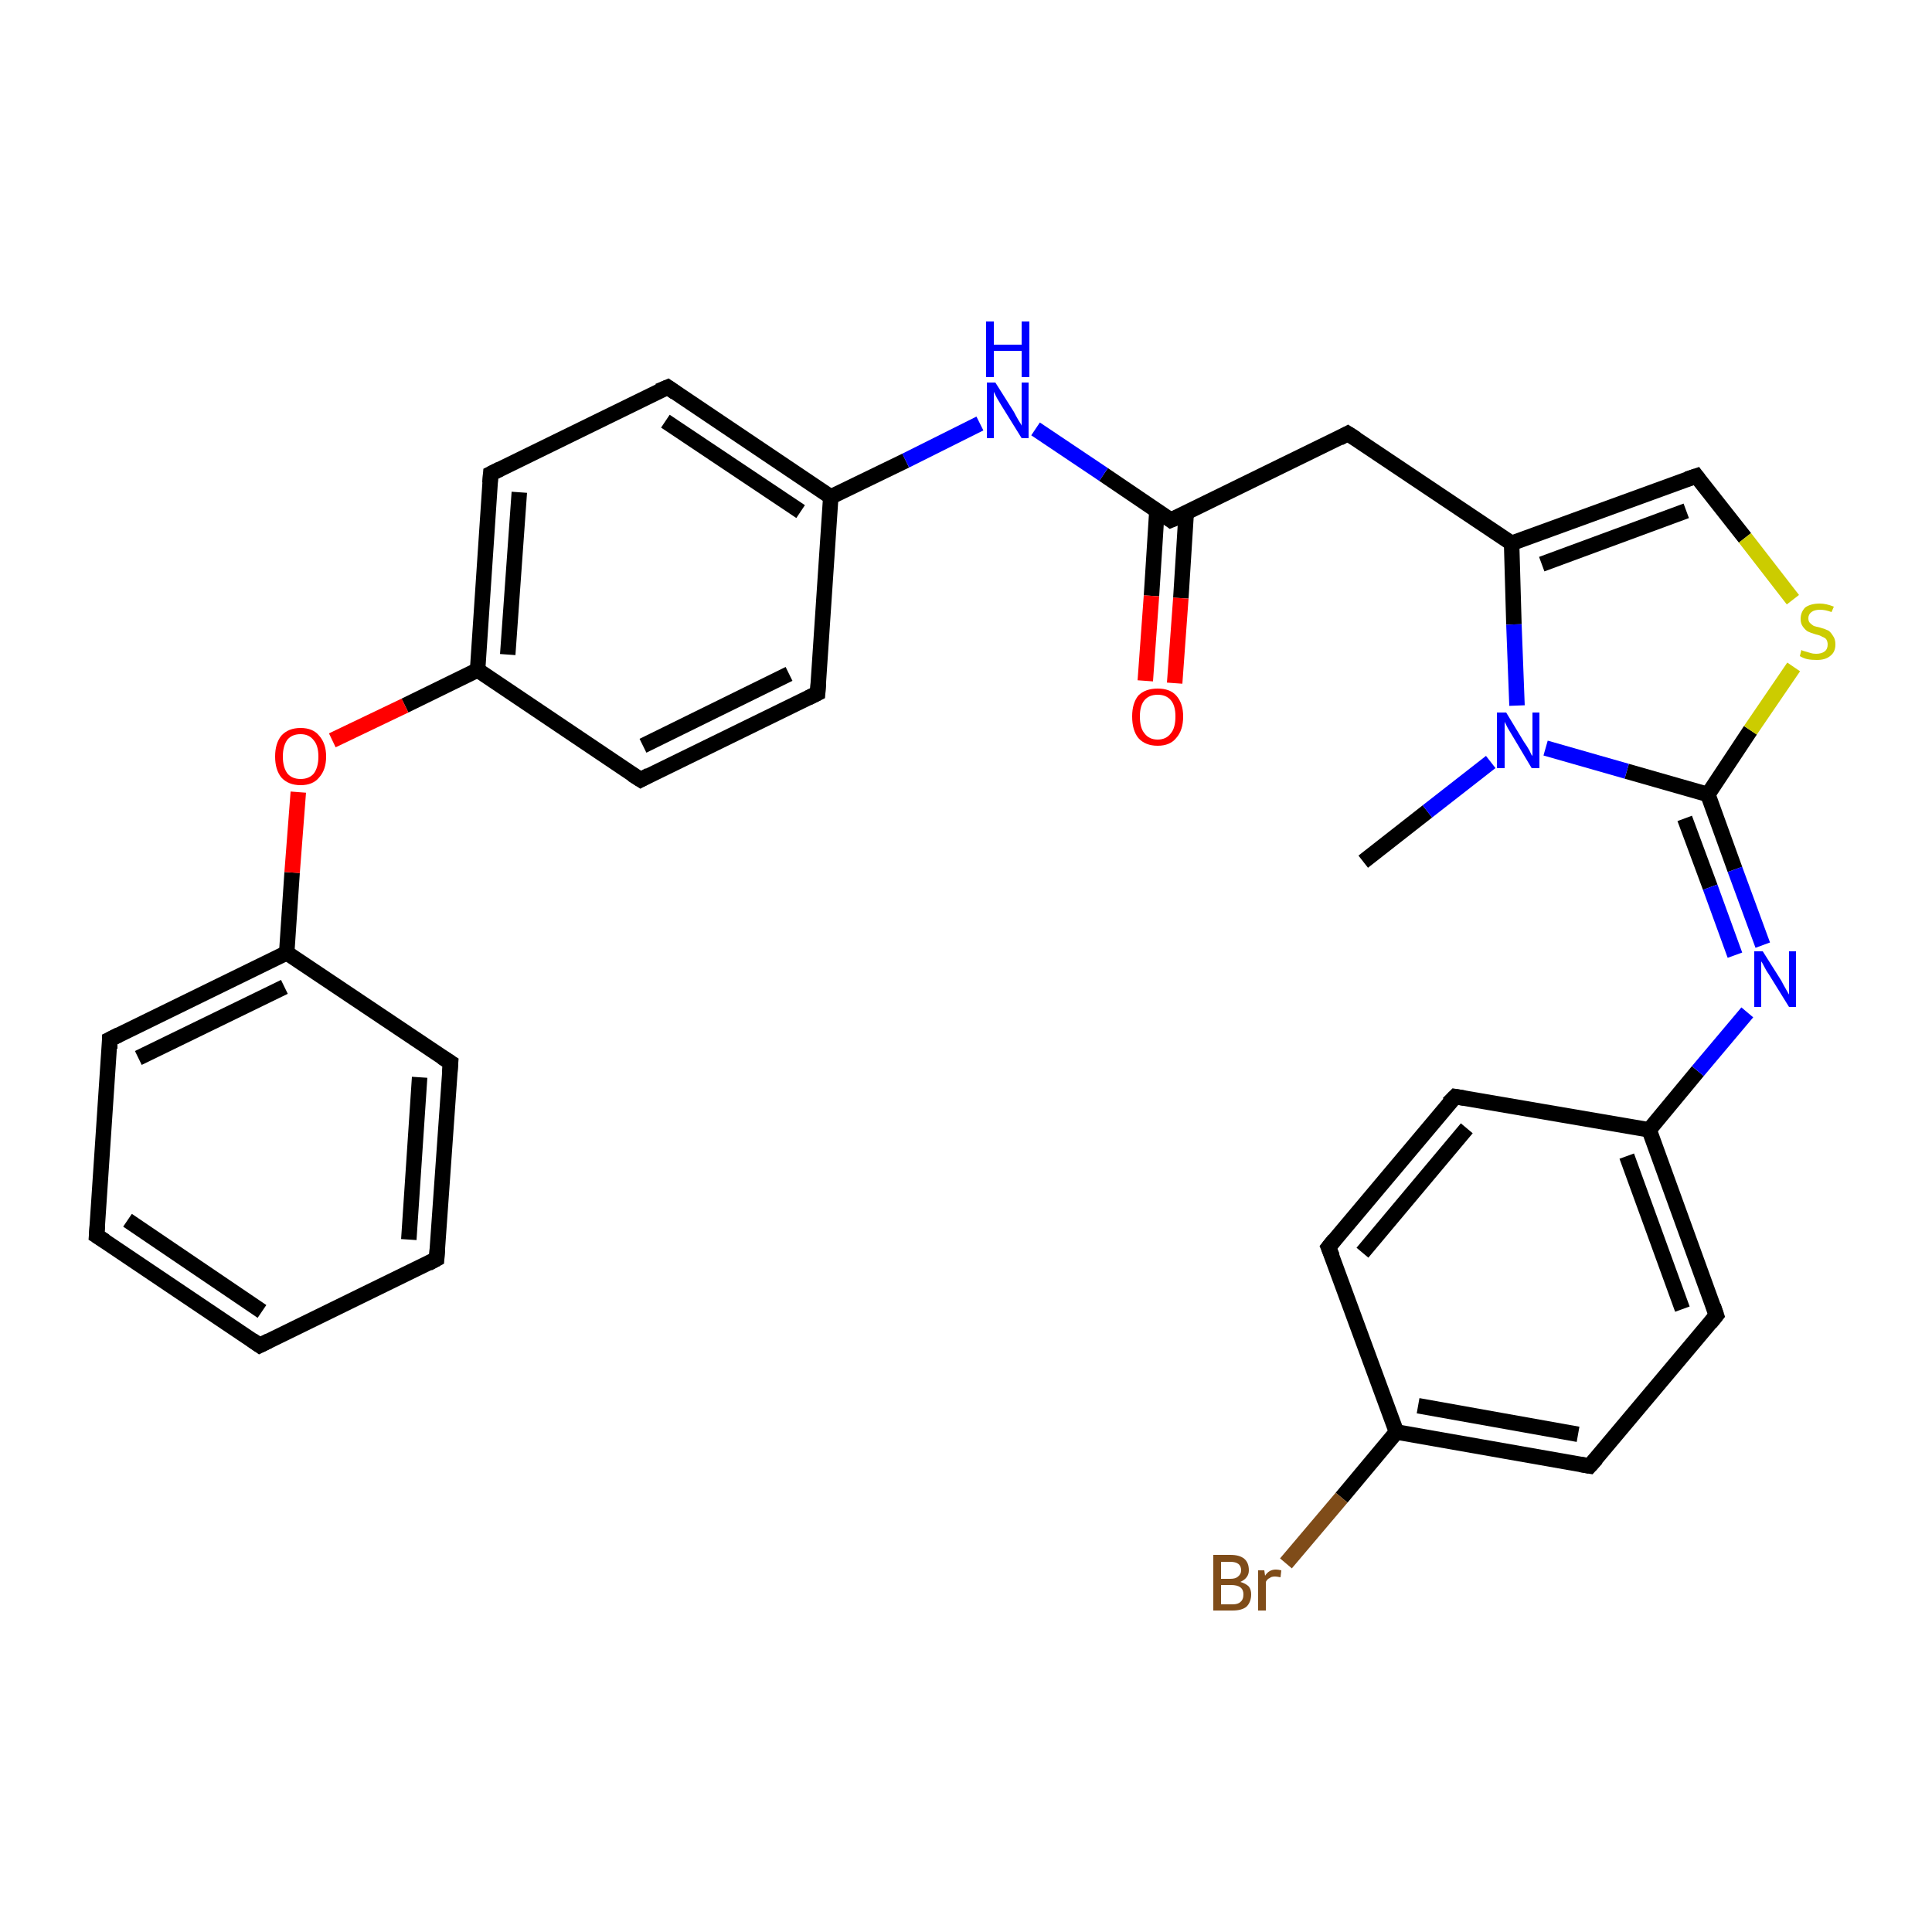 <?xml version='1.0' encoding='iso-8859-1'?>
<svg version='1.1' baseProfile='full'
              xmlns='http://www.w3.org/2000/svg'
                      xmlns:rdkit='http://www.rdkit.org/xml'
                      xmlns:xlink='http://www.w3.org/1999/xlink'
                  xml:space='preserve'
width='250px' height='250px' viewBox='0 0 250 250'>
<!-- END OF HEADER -->
<rect style='opacity:1.0;fill:#FFFFFF;stroke:none' width='250.0' height='250.0' x='0.0' y='0.0'> </rect>
<path class='bond-0 atom-0 atom-27' d='M 176.4,111.5 L 184.7,105.0' style='fill:none;fill-rule:evenodd;stroke:#000000;stroke-width:2.0px;stroke-linecap:butt;stroke-linejoin:miter;stroke-opacity:1' />
<path class='bond-0 atom-0 atom-27' d='M 184.7,105.0 L 192.9,98.6' style='fill:none;fill-rule:evenodd;stroke:#0000FF;stroke-width:2.0px;stroke-linecap:butt;stroke-linejoin:miter;stroke-opacity:1' />
<path class='bond-1 atom-1 atom-2' d='M 33.6,174.1 L 12.5,159.9' style='fill:none;fill-rule:evenodd;stroke:#000000;stroke-width:2.0px;stroke-linecap:butt;stroke-linejoin:miter;stroke-opacity:1' />
<path class='bond-1 atom-1 atom-2' d='M 33.9,169.7 L 16.5,157.9' style='fill:none;fill-rule:evenodd;stroke:#000000;stroke-width:2.0px;stroke-linecap:butt;stroke-linejoin:miter;stroke-opacity:1' />
<path class='bond-2 atom-1 atom-3' d='M 33.6,174.1 L 56.5,162.9' style='fill:none;fill-rule:evenodd;stroke:#000000;stroke-width:2.0px;stroke-linecap:butt;stroke-linejoin:miter;stroke-opacity:1' />
<path class='bond-3 atom-2 atom-4' d='M 12.5,159.9 L 14.2,134.5' style='fill:none;fill-rule:evenodd;stroke:#000000;stroke-width:2.0px;stroke-linecap:butt;stroke-linejoin:miter;stroke-opacity:1' />
<path class='bond-4 atom-3 atom-5' d='M 56.5,162.9 L 58.3,137.5' style='fill:none;fill-rule:evenodd;stroke:#000000;stroke-width:2.0px;stroke-linecap:butt;stroke-linejoin:miter;stroke-opacity:1' />
<path class='bond-4 atom-3 atom-5' d='M 52.9,160.4 L 54.3,139.4' style='fill:none;fill-rule:evenodd;stroke:#000000;stroke-width:2.0px;stroke-linecap:butt;stroke-linejoin:miter;stroke-opacity:1' />
<path class='bond-5 atom-4 atom-20' d='M 14.2,134.5 L 37.1,123.3' style='fill:none;fill-rule:evenodd;stroke:#000000;stroke-width:2.0px;stroke-linecap:butt;stroke-linejoin:miter;stroke-opacity:1' />
<path class='bond-5 atom-4 atom-20' d='M 17.9,136.9 L 36.8,127.7' style='fill:none;fill-rule:evenodd;stroke:#000000;stroke-width:2.0px;stroke-linecap:butt;stroke-linejoin:miter;stroke-opacity:1' />
<path class='bond-6 atom-5 atom-20' d='M 58.3,137.5 L 37.1,123.3' style='fill:none;fill-rule:evenodd;stroke:#000000;stroke-width:2.0px;stroke-linecap:butt;stroke-linejoin:miter;stroke-opacity:1' />
<path class='bond-7 atom-6 atom-8' d='M 171.9,161.4 L 188.3,141.9' style='fill:none;fill-rule:evenodd;stroke:#000000;stroke-width:2.0px;stroke-linecap:butt;stroke-linejoin:miter;stroke-opacity:1' />
<path class='bond-7 atom-6 atom-8' d='M 176.3,162.1 L 189.8,146.0' style='fill:none;fill-rule:evenodd;stroke:#000000;stroke-width:2.0px;stroke-linecap:butt;stroke-linejoin:miter;stroke-opacity:1' />
<path class='bond-8 atom-6 atom-16' d='M 171.9,161.4 L 180.7,185.3' style='fill:none;fill-rule:evenodd;stroke:#000000;stroke-width:2.0px;stroke-linecap:butt;stroke-linejoin:miter;stroke-opacity:1' />
<path class='bond-9 atom-7 atom-9' d='M 205.7,189.7 L 222.1,170.2' style='fill:none;fill-rule:evenodd;stroke:#000000;stroke-width:2.0px;stroke-linecap:butt;stroke-linejoin:miter;stroke-opacity:1' />
<path class='bond-10 atom-7 atom-16' d='M 205.7,189.7 L 180.7,185.3' style='fill:none;fill-rule:evenodd;stroke:#000000;stroke-width:2.0px;stroke-linecap:butt;stroke-linejoin:miter;stroke-opacity:1' />
<path class='bond-10 atom-7 atom-16' d='M 204.2,185.6 L 183.5,181.9' style='fill:none;fill-rule:evenodd;stroke:#000000;stroke-width:2.0px;stroke-linecap:butt;stroke-linejoin:miter;stroke-opacity:1' />
<path class='bond-11 atom-8 atom-18' d='M 188.3,141.9 L 213.4,146.2' style='fill:none;fill-rule:evenodd;stroke:#000000;stroke-width:2.0px;stroke-linecap:butt;stroke-linejoin:miter;stroke-opacity:1' />
<path class='bond-12 atom-9 atom-18' d='M 222.1,170.2 L 213.4,146.2' style='fill:none;fill-rule:evenodd;stroke:#000000;stroke-width:2.0px;stroke-linecap:butt;stroke-linejoin:miter;stroke-opacity:1' />
<path class='bond-12 atom-9 atom-18' d='M 217.7,169.4 L 210.5,149.6' style='fill:none;fill-rule:evenodd;stroke:#000000;stroke-width:2.0px;stroke-linecap:butt;stroke-linejoin:miter;stroke-opacity:1' />
<path class='bond-13 atom-10 atom-12' d='M 105.8,89.7 L 82.9,100.9' style='fill:none;fill-rule:evenodd;stroke:#000000;stroke-width:2.0px;stroke-linecap:butt;stroke-linejoin:miter;stroke-opacity:1' />
<path class='bond-13 atom-10 atom-12' d='M 102.1,87.2 L 83.2,96.5' style='fill:none;fill-rule:evenodd;stroke:#000000;stroke-width:2.0px;stroke-linecap:butt;stroke-linejoin:miter;stroke-opacity:1' />
<path class='bond-14 atom-10 atom-17' d='M 105.8,89.7 L 107.5,64.3' style='fill:none;fill-rule:evenodd;stroke:#000000;stroke-width:2.0px;stroke-linecap:butt;stroke-linejoin:miter;stroke-opacity:1' />
<path class='bond-15 atom-11 atom-13' d='M 86.4,50.1 L 63.5,61.3' style='fill:none;fill-rule:evenodd;stroke:#000000;stroke-width:2.0px;stroke-linecap:butt;stroke-linejoin:miter;stroke-opacity:1' />
<path class='bond-16 atom-11 atom-17' d='M 86.4,50.1 L 107.5,64.3' style='fill:none;fill-rule:evenodd;stroke:#000000;stroke-width:2.0px;stroke-linecap:butt;stroke-linejoin:miter;stroke-opacity:1' />
<path class='bond-16 atom-11 atom-17' d='M 86.1,54.5 L 103.6,66.2' style='fill:none;fill-rule:evenodd;stroke:#000000;stroke-width:2.0px;stroke-linecap:butt;stroke-linejoin:miter;stroke-opacity:1' />
<path class='bond-17 atom-12 atom-21' d='M 82.9,100.9 L 61.8,86.7' style='fill:none;fill-rule:evenodd;stroke:#000000;stroke-width:2.0px;stroke-linecap:butt;stroke-linejoin:miter;stroke-opacity:1' />
<path class='bond-18 atom-13 atom-21' d='M 63.5,61.3 L 61.8,86.7' style='fill:none;fill-rule:evenodd;stroke:#000000;stroke-width:2.0px;stroke-linecap:butt;stroke-linejoin:miter;stroke-opacity:1' />
<path class='bond-18 atom-13 atom-21' d='M 67.2,63.7 L 65.7,84.7' style='fill:none;fill-rule:evenodd;stroke:#000000;stroke-width:2.0px;stroke-linecap:butt;stroke-linejoin:miter;stroke-opacity:1' />
<path class='bond-19 atom-14 atom-19' d='M 174.4,56.1 L 195.6,70.3' style='fill:none;fill-rule:evenodd;stroke:#000000;stroke-width:2.0px;stroke-linecap:butt;stroke-linejoin:miter;stroke-opacity:1' />
<path class='bond-20 atom-14 atom-22' d='M 174.4,56.1 L 151.5,67.3' style='fill:none;fill-rule:evenodd;stroke:#000000;stroke-width:2.0px;stroke-linecap:butt;stroke-linejoin:miter;stroke-opacity:1' />
<path class='bond-21 atom-15 atom-19' d='M 219.5,61.6 L 195.6,70.3' style='fill:none;fill-rule:evenodd;stroke:#000000;stroke-width:2.0px;stroke-linecap:butt;stroke-linejoin:miter;stroke-opacity:1' />
<path class='bond-21 atom-15 atom-19' d='M 218.2,66.1 L 199.5,73.0' style='fill:none;fill-rule:evenodd;stroke:#000000;stroke-width:2.0px;stroke-linecap:butt;stroke-linejoin:miter;stroke-opacity:1' />
<path class='bond-22 atom-15 atom-30' d='M 219.5,61.6 L 225.8,69.6' style='fill:none;fill-rule:evenodd;stroke:#000000;stroke-width:2.0px;stroke-linecap:butt;stroke-linejoin:miter;stroke-opacity:1' />
<path class='bond-22 atom-15 atom-30' d='M 225.8,69.6 L 232.0,77.6' style='fill:none;fill-rule:evenodd;stroke:#CCCC00;stroke-width:2.0px;stroke-linecap:butt;stroke-linejoin:miter;stroke-opacity:1' />
<path class='bond-23 atom-16 atom-24' d='M 180.7,185.3 L 173.6,193.8' style='fill:none;fill-rule:evenodd;stroke:#000000;stroke-width:2.0px;stroke-linecap:butt;stroke-linejoin:miter;stroke-opacity:1' />
<path class='bond-23 atom-16 atom-24' d='M 173.6,193.8 L 166.4,202.3' style='fill:none;fill-rule:evenodd;stroke:#7F4C19;stroke-width:2.0px;stroke-linecap:butt;stroke-linejoin:miter;stroke-opacity:1' />
<path class='bond-24 atom-17 atom-25' d='M 107.5,64.3 L 117.2,59.6' style='fill:none;fill-rule:evenodd;stroke:#000000;stroke-width:2.0px;stroke-linecap:butt;stroke-linejoin:miter;stroke-opacity:1' />
<path class='bond-24 atom-17 atom-25' d='M 117.2,59.6 L 126.8,54.8' style='fill:none;fill-rule:evenodd;stroke:#0000FF;stroke-width:2.0px;stroke-linecap:butt;stroke-linejoin:miter;stroke-opacity:1' />
<path class='bond-25 atom-18 atom-26' d='M 213.4,146.2 L 219.7,138.6' style='fill:none;fill-rule:evenodd;stroke:#000000;stroke-width:2.0px;stroke-linecap:butt;stroke-linejoin:miter;stroke-opacity:1' />
<path class='bond-25 atom-18 atom-26' d='M 219.7,138.6 L 226.1,131.0' style='fill:none;fill-rule:evenodd;stroke:#0000FF;stroke-width:2.0px;stroke-linecap:butt;stroke-linejoin:miter;stroke-opacity:1' />
<path class='bond-26 atom-19 atom-27' d='M 195.6,70.3 L 195.9,80.8' style='fill:none;fill-rule:evenodd;stroke:#000000;stroke-width:2.0px;stroke-linecap:butt;stroke-linejoin:miter;stroke-opacity:1' />
<path class='bond-26 atom-19 atom-27' d='M 195.9,80.8 L 196.3,91.3' style='fill:none;fill-rule:evenodd;stroke:#0000FF;stroke-width:2.0px;stroke-linecap:butt;stroke-linejoin:miter;stroke-opacity:1' />
<path class='bond-27 atom-20 atom-29' d='M 37.1,123.3 L 37.8,112.9' style='fill:none;fill-rule:evenodd;stroke:#000000;stroke-width:2.0px;stroke-linecap:butt;stroke-linejoin:miter;stroke-opacity:1' />
<path class='bond-27 atom-20 atom-29' d='M 37.8,112.9 L 38.6,102.5' style='fill:none;fill-rule:evenodd;stroke:#FF0000;stroke-width:2.0px;stroke-linecap:butt;stroke-linejoin:miter;stroke-opacity:1' />
<path class='bond-28 atom-21 atom-29' d='M 61.8,86.7 L 52.4,91.3' style='fill:none;fill-rule:evenodd;stroke:#000000;stroke-width:2.0px;stroke-linecap:butt;stroke-linejoin:miter;stroke-opacity:1' />
<path class='bond-28 atom-21 atom-29' d='M 52.4,91.3 L 43.0,95.8' style='fill:none;fill-rule:evenodd;stroke:#FF0000;stroke-width:2.0px;stroke-linecap:butt;stroke-linejoin:miter;stroke-opacity:1' />
<path class='bond-29 atom-22 atom-25' d='M 151.5,67.3 L 142.8,61.4' style='fill:none;fill-rule:evenodd;stroke:#000000;stroke-width:2.0px;stroke-linecap:butt;stroke-linejoin:miter;stroke-opacity:1' />
<path class='bond-29 atom-22 atom-25' d='M 142.8,61.4 L 134.0,55.5' style='fill:none;fill-rule:evenodd;stroke:#0000FF;stroke-width:2.0px;stroke-linecap:butt;stroke-linejoin:miter;stroke-opacity:1' />
<path class='bond-30 atom-22 atom-28' d='M 149.7,66.1 L 149.0,77.1' style='fill:none;fill-rule:evenodd;stroke:#000000;stroke-width:2.0px;stroke-linecap:butt;stroke-linejoin:miter;stroke-opacity:1' />
<path class='bond-30 atom-22 atom-28' d='M 149.0,77.1 L 148.2,88.1' style='fill:none;fill-rule:evenodd;stroke:#FF0000;stroke-width:2.0px;stroke-linecap:butt;stroke-linejoin:miter;stroke-opacity:1' />
<path class='bond-30 atom-22 atom-28' d='M 153.5,66.3 L 152.8,77.4' style='fill:none;fill-rule:evenodd;stroke:#000000;stroke-width:2.0px;stroke-linecap:butt;stroke-linejoin:miter;stroke-opacity:1' />
<path class='bond-30 atom-22 atom-28' d='M 152.8,77.4 L 152.0,88.4' style='fill:none;fill-rule:evenodd;stroke:#FF0000;stroke-width:2.0px;stroke-linecap:butt;stroke-linejoin:miter;stroke-opacity:1' />
<path class='bond-31 atom-23 atom-26' d='M 221.0,102.8 L 224.5,112.5' style='fill:none;fill-rule:evenodd;stroke:#000000;stroke-width:2.0px;stroke-linecap:butt;stroke-linejoin:miter;stroke-opacity:1' />
<path class='bond-31 atom-23 atom-26' d='M 224.5,112.5 L 228.1,122.3' style='fill:none;fill-rule:evenodd;stroke:#0000FF;stroke-width:2.0px;stroke-linecap:butt;stroke-linejoin:miter;stroke-opacity:1' />
<path class='bond-31 atom-23 atom-26' d='M 218.0,105.9 L 221.3,114.8' style='fill:none;fill-rule:evenodd;stroke:#000000;stroke-width:2.0px;stroke-linecap:butt;stroke-linejoin:miter;stroke-opacity:1' />
<path class='bond-31 atom-23 atom-26' d='M 221.3,114.8 L 224.5,123.6' style='fill:none;fill-rule:evenodd;stroke:#0000FF;stroke-width:2.0px;stroke-linecap:butt;stroke-linejoin:miter;stroke-opacity:1' />
<path class='bond-32 atom-23 atom-27' d='M 221.0,102.8 L 210.5,99.8' style='fill:none;fill-rule:evenodd;stroke:#000000;stroke-width:2.0px;stroke-linecap:butt;stroke-linejoin:miter;stroke-opacity:1' />
<path class='bond-32 atom-23 atom-27' d='M 210.5,99.8 L 200.0,96.8' style='fill:none;fill-rule:evenodd;stroke:#0000FF;stroke-width:2.0px;stroke-linecap:butt;stroke-linejoin:miter;stroke-opacity:1' />
<path class='bond-33 atom-23 atom-30' d='M 221.0,102.8 L 226.5,94.5' style='fill:none;fill-rule:evenodd;stroke:#000000;stroke-width:2.0px;stroke-linecap:butt;stroke-linejoin:miter;stroke-opacity:1' />
<path class='bond-33 atom-23 atom-30' d='M 226.5,94.5 L 232.1,86.3' style='fill:none;fill-rule:evenodd;stroke:#CCCC00;stroke-width:2.0px;stroke-linecap:butt;stroke-linejoin:miter;stroke-opacity:1' />
<path d='M 32.6,173.4 L 33.6,174.1 L 34.8,173.5' style='fill:none;stroke:#000000;stroke-width:2.0px;stroke-linecap:butt;stroke-linejoin:miter;stroke-opacity:1;' />
<path d='M 13.6,160.6 L 12.5,159.9 L 12.6,158.6' style='fill:none;stroke:#000000;stroke-width:2.0px;stroke-linecap:butt;stroke-linejoin:miter;stroke-opacity:1;' />
<path d='M 55.4,163.5 L 56.5,162.9 L 56.6,161.6' style='fill:none;stroke:#000000;stroke-width:2.0px;stroke-linecap:butt;stroke-linejoin:miter;stroke-opacity:1;' />
<path d='M 14.2,135.7 L 14.2,134.5 L 15.4,133.9' style='fill:none;stroke:#000000;stroke-width:2.0px;stroke-linecap:butt;stroke-linejoin:miter;stroke-opacity:1;' />
<path d='M 58.2,138.8 L 58.3,137.5 L 57.2,136.8' style='fill:none;stroke:#000000;stroke-width:2.0px;stroke-linecap:butt;stroke-linejoin:miter;stroke-opacity:1;' />
<path d='M 172.7,160.4 L 171.9,161.4 L 172.4,162.6' style='fill:none;stroke:#000000;stroke-width:2.0px;stroke-linecap:butt;stroke-linejoin:miter;stroke-opacity:1;' />
<path d='M 206.6,188.7 L 205.7,189.7 L 204.5,189.5' style='fill:none;stroke:#000000;stroke-width:2.0px;stroke-linecap:butt;stroke-linejoin:miter;stroke-opacity:1;' />
<path d='M 187.4,142.8 L 188.3,141.9 L 189.5,142.1' style='fill:none;stroke:#000000;stroke-width:2.0px;stroke-linecap:butt;stroke-linejoin:miter;stroke-opacity:1;' />
<path d='M 221.3,171.2 L 222.1,170.2 L 221.7,169.0' style='fill:none;stroke:#000000;stroke-width:2.0px;stroke-linecap:butt;stroke-linejoin:miter;stroke-opacity:1;' />
<path d='M 104.6,90.3 L 105.8,89.7 L 105.9,88.4' style='fill:none;stroke:#000000;stroke-width:2.0px;stroke-linecap:butt;stroke-linejoin:miter;stroke-opacity:1;' />
<path d='M 85.2,50.6 L 86.4,50.1 L 87.4,50.8' style='fill:none;stroke:#000000;stroke-width:2.0px;stroke-linecap:butt;stroke-linejoin:miter;stroke-opacity:1;' />
<path d='M 84.0,100.3 L 82.9,100.9 L 81.8,100.2' style='fill:none;stroke:#000000;stroke-width:2.0px;stroke-linecap:butt;stroke-linejoin:miter;stroke-opacity:1;' />
<path d='M 64.7,60.7 L 63.5,61.3 L 63.4,62.5' style='fill:none;stroke:#000000;stroke-width:2.0px;stroke-linecap:butt;stroke-linejoin:miter;stroke-opacity:1;' />
<path d='M 175.5,56.8 L 174.4,56.1 L 173.3,56.7' style='fill:none;stroke:#000000;stroke-width:2.0px;stroke-linecap:butt;stroke-linejoin:miter;stroke-opacity:1;' />
<path d='M 218.3,62.0 L 219.5,61.6 L 219.8,62.0' style='fill:none;stroke:#000000;stroke-width:2.0px;stroke-linecap:butt;stroke-linejoin:miter;stroke-opacity:1;' />
<path d='M 152.7,66.8 L 151.5,67.3 L 151.1,67.0' style='fill:none;stroke:#000000;stroke-width:2.0px;stroke-linecap:butt;stroke-linejoin:miter;stroke-opacity:1;' />
<path class='atom-24' d='M 160.5 204.7
Q 161.2 204.9, 161.6 205.3
Q 161.9 205.7, 161.9 206.3
Q 161.9 207.3, 161.3 207.9
Q 160.7 208.4, 159.5 208.4
L 157.0 208.4
L 157.0 201.2
L 159.2 201.2
Q 160.4 201.2, 161.0 201.7
Q 161.6 202.2, 161.6 203.2
Q 161.6 204.2, 160.5 204.7
M 158.0 202.1
L 158.0 204.3
L 159.2 204.3
Q 159.9 204.3, 160.2 204.0
Q 160.6 203.7, 160.6 203.2
Q 160.6 202.1, 159.2 202.1
L 158.0 202.1
M 159.5 207.6
Q 160.2 207.6, 160.5 207.3
Q 160.9 207.0, 160.9 206.3
Q 160.9 205.7, 160.5 205.4
Q 160.1 205.1, 159.3 205.1
L 158.0 205.1
L 158.0 207.6
L 159.5 207.6
' fill='#7F4C19'/>
<path class='atom-24' d='M 163.6 203.2
L 163.7 203.9
Q 164.2 203.1, 165.1 203.1
Q 165.4 203.1, 165.8 203.2
L 165.7 204.1
Q 165.2 204.0, 165.0 204.0
Q 164.5 204.0, 164.3 204.2
Q 164.0 204.3, 163.8 204.7
L 163.8 208.4
L 162.8 208.4
L 162.8 203.2
L 163.6 203.2
' fill='#7F4C19'/>
<path class='atom-25' d='M 128.8 49.5
L 131.2 53.3
Q 131.4 53.7, 131.8 54.4
Q 132.2 55.0, 132.2 55.1
L 132.2 49.5
L 133.1 49.5
L 133.1 56.7
L 132.2 56.7
L 129.6 52.5
Q 129.3 52.0, 129.0 51.5
Q 128.7 50.9, 128.6 50.7
L 128.6 56.7
L 127.7 56.7
L 127.7 49.5
L 128.8 49.5
' fill='#0000FF'/>
<path class='atom-25' d='M 127.6 41.6
L 128.6 41.6
L 128.6 44.6
L 132.2 44.6
L 132.2 41.6
L 133.2 41.6
L 133.2 48.8
L 132.2 48.8
L 132.2 45.4
L 128.6 45.4
L 128.6 48.8
L 127.6 48.8
L 127.6 41.6
' fill='#0000FF'/>
<path class='atom-26' d='M 228.1 123.1
L 230.5 126.9
Q 230.7 127.3, 231.1 128.0
Q 231.5 128.7, 231.5 128.7
L 231.5 123.1
L 232.4 123.1
L 232.4 130.3
L 231.5 130.3
L 228.9 126.1
Q 228.6 125.7, 228.3 125.1
Q 228.0 124.5, 227.9 124.4
L 227.9 130.3
L 227.0 130.3
L 227.0 123.1
L 228.1 123.1
' fill='#0000FF'/>
<path class='atom-27' d='M 194.9 92.2
L 197.2 96.0
Q 197.5 96.4, 197.9 97.1
Q 198.2 97.8, 198.3 97.8
L 198.3 92.2
L 199.2 92.2
L 199.2 99.4
L 198.2 99.4
L 195.7 95.2
Q 195.4 94.7, 195.1 94.2
Q 194.8 93.6, 194.7 93.4
L 194.7 99.4
L 193.7 99.4
L 193.7 92.2
L 194.9 92.2
' fill='#0000FF'/>
<path class='atom-28' d='M 146.5 92.7
Q 146.5 91.0, 147.3 90.0
Q 148.2 89.1, 149.8 89.1
Q 151.4 89.1, 152.2 90.0
Q 153.1 91.0, 153.1 92.7
Q 153.1 94.5, 152.2 95.5
Q 151.4 96.5, 149.8 96.5
Q 148.2 96.5, 147.3 95.5
Q 146.5 94.5, 146.5 92.7
M 149.8 95.7
Q 150.9 95.7, 151.5 94.9
Q 152.1 94.2, 152.1 92.7
Q 152.1 91.3, 151.5 90.6
Q 150.9 89.9, 149.8 89.9
Q 148.7 89.9, 148.1 90.6
Q 147.5 91.3, 147.5 92.7
Q 147.5 94.2, 148.1 94.9
Q 148.7 95.7, 149.8 95.7
' fill='#FF0000'/>
<path class='atom-29' d='M 35.6 97.9
Q 35.6 96.2, 36.4 95.2
Q 37.3 94.2, 38.9 94.2
Q 40.5 94.2, 41.3 95.2
Q 42.2 96.2, 42.2 97.9
Q 42.2 99.6, 41.3 100.6
Q 40.5 101.6, 38.9 101.6
Q 37.3 101.6, 36.4 100.6
Q 35.6 99.6, 35.6 97.9
M 38.9 100.8
Q 40.0 100.8, 40.6 100.1
Q 41.2 99.3, 41.2 97.9
Q 41.2 96.5, 40.6 95.8
Q 40.0 95.0, 38.9 95.0
Q 37.8 95.0, 37.2 95.7
Q 36.6 96.5, 36.6 97.9
Q 36.6 99.3, 37.2 100.1
Q 37.8 100.8, 38.9 100.8
' fill='#FF0000'/>
<path class='atom-30' d='M 233.1 84.1
Q 233.2 84.2, 233.6 84.3
Q 233.9 84.4, 234.3 84.5
Q 234.6 84.6, 235.0 84.6
Q 235.7 84.6, 236.1 84.3
Q 236.5 84.0, 236.5 83.4
Q 236.5 83.0, 236.3 82.7
Q 236.1 82.5, 235.8 82.4
Q 235.5 82.2, 235.0 82.1
Q 234.3 81.9, 233.9 81.7
Q 233.6 81.5, 233.3 81.1
Q 233.0 80.7, 233.0 80.1
Q 233.0 79.2, 233.6 78.6
Q 234.3 78.1, 235.5 78.1
Q 236.3 78.1, 237.3 78.5
L 237.0 79.2
Q 236.2 78.9, 235.5 78.9
Q 234.8 78.9, 234.4 79.2
Q 234.0 79.5, 234.0 80.0
Q 234.0 80.4, 234.2 80.6
Q 234.4 80.8, 234.7 81.0
Q 235.0 81.1, 235.5 81.2
Q 236.2 81.4, 236.6 81.6
Q 236.9 81.8, 237.2 82.3
Q 237.5 82.7, 237.5 83.4
Q 237.5 84.4, 236.8 84.9
Q 236.2 85.4, 235.1 85.4
Q 234.4 85.4, 233.9 85.3
Q 233.4 85.2, 232.9 84.9
L 233.1 84.1
' fill='#CCCC00'/>
</svg>
